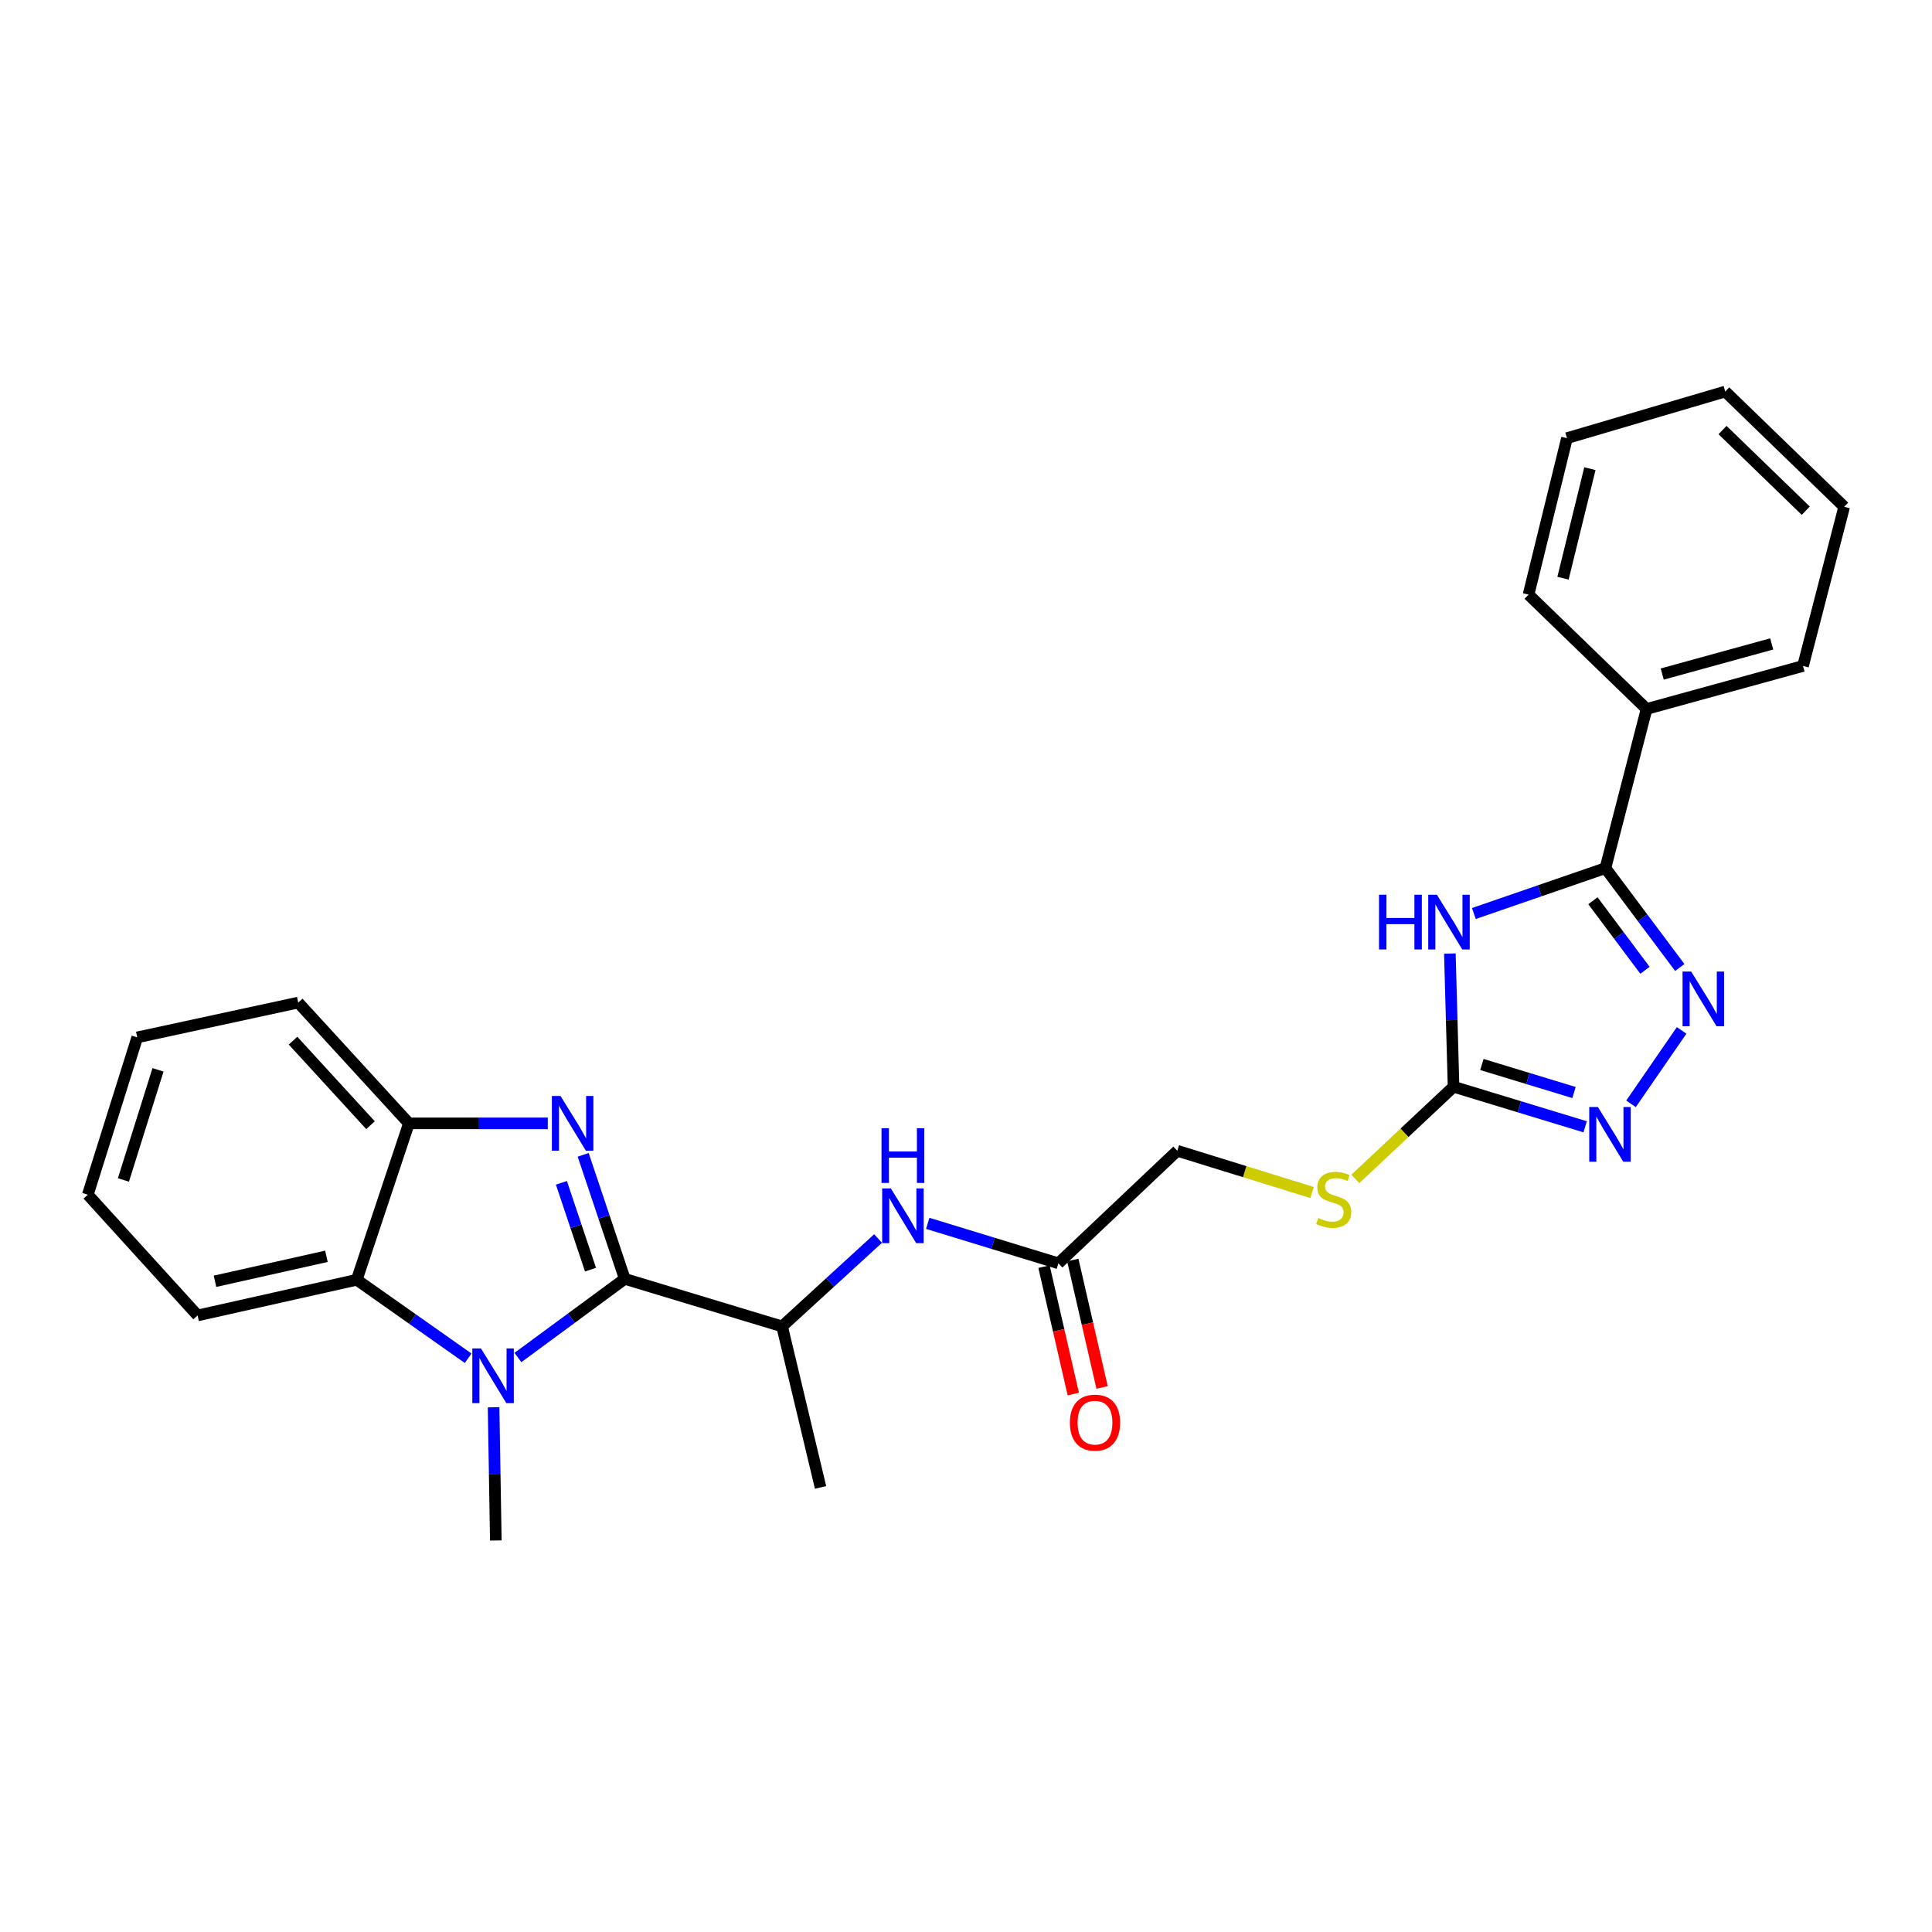 <?xml version='1.0' encoding='iso-8859-1'?>
<svg version='1.1' baseProfile='full'
              xmlns='http://www.w3.org/2000/svg'
                      xmlns:rdkit='http://www.rdkit.org/xml'
                      xmlns:xlink='http://www.w3.org/1999/xlink'
                  xml:space='preserve'
width='1000px' height='1000px' viewBox='0 0 1000 1000'>
<!-- END OF HEADER -->
<rect style='opacity:1.0;fill:#FFFFFF;stroke:none' width='1000' height='1000' x='0' y='0'> </rect>
<path class='bond-0' d='M 323.379,661.935 L 312.615,629.834' style='fill:none;fill-rule:evenodd;stroke:#000000;stroke-width:6px;stroke-linecap:butt;stroke-linejoin:miter;stroke-opacity:1' />
<path class='bond-0' d='M 312.615,629.834 L 301.852,597.734' style='fill:none;fill-rule:evenodd;stroke:#0000FF;stroke-width:6px;stroke-linecap:butt;stroke-linejoin:miter;stroke-opacity:1' />
<path class='bond-0' d='M 305.653,657.165 L 298.119,634.695' style='fill:none;fill-rule:evenodd;stroke:#000000;stroke-width:6px;stroke-linecap:butt;stroke-linejoin:miter;stroke-opacity:1' />
<path class='bond-0' d='M 298.119,634.695 L 290.584,612.225' style='fill:none;fill-rule:evenodd;stroke:#0000FF;stroke-width:6px;stroke-linecap:butt;stroke-linejoin:miter;stroke-opacity:1' />
<path class='bond-1' d='M 323.379,661.935 L 295.723,682.295' style='fill:none;fill-rule:evenodd;stroke:#000000;stroke-width:6px;stroke-linecap:butt;stroke-linejoin:miter;stroke-opacity:1' />
<path class='bond-1' d='M 295.723,682.295 L 268.068,702.654' style='fill:none;fill-rule:evenodd;stroke:#0000FF;stroke-width:6px;stroke-linecap:butt;stroke-linejoin:miter;stroke-opacity:1' />
<path class='bond-9' d='M 323.379,661.935 L 404.813,686.551' style='fill:none;fill-rule:evenodd;stroke:#000000;stroke-width:6px;stroke-linecap:butt;stroke-linejoin:miter;stroke-opacity:1' />
<path class='bond-8' d='M 283.534,581.452 L 247.589,581.452' style='fill:none;fill-rule:evenodd;stroke:#0000FF;stroke-width:6px;stroke-linecap:butt;stroke-linejoin:miter;stroke-opacity:1' />
<path class='bond-8' d='M 247.589,581.452 L 211.645,581.452' style='fill:none;fill-rule:evenodd;stroke:#000000;stroke-width:6px;stroke-linecap:butt;stroke-linejoin:miter;stroke-opacity:1' />
<path class='bond-7' d='M 242.314,703.032 L 213.487,682.721' style='fill:none;fill-rule:evenodd;stroke:#0000FF;stroke-width:6px;stroke-linecap:butt;stroke-linejoin:miter;stroke-opacity:1' />
<path class='bond-7' d='M 213.487,682.721 L 184.659,662.41' style='fill:none;fill-rule:evenodd;stroke:#000000;stroke-width:6px;stroke-linecap:butt;stroke-linejoin:miter;stroke-opacity:1' />
<path class='bond-16' d='M 255.483,728.41 L 256.057,762.876' style='fill:none;fill-rule:evenodd;stroke:#0000FF;stroke-width:6px;stroke-linecap:butt;stroke-linejoin:miter;stroke-opacity:1' />
<path class='bond-16' d='M 256.057,762.876 L 256.631,797.342' style='fill:none;fill-rule:evenodd;stroke:#000000;stroke-width:6px;stroke-linecap:butt;stroke-linejoin:miter;stroke-opacity:1' />
<path class='bond-2' d='M 750.446,493.561 L 751.401,528.031' style='fill:none;fill-rule:evenodd;stroke:#0000FF;stroke-width:6px;stroke-linecap:butt;stroke-linejoin:miter;stroke-opacity:1' />
<path class='bond-2' d='M 751.401,528.031 L 752.356,562.501' style='fill:none;fill-rule:evenodd;stroke:#000000;stroke-width:6px;stroke-linecap:butt;stroke-linejoin:miter;stroke-opacity:1' />
<path class='bond-3' d='M 762.876,472.827 L 796.919,461.088' style='fill:none;fill-rule:evenodd;stroke:#0000FF;stroke-width:6px;stroke-linecap:butt;stroke-linejoin:miter;stroke-opacity:1' />
<path class='bond-3' d='M 796.919,461.088 L 830.962,449.349' style='fill:none;fill-rule:evenodd;stroke:#000000;stroke-width:6px;stroke-linecap:butt;stroke-linejoin:miter;stroke-opacity:1' />
<path class='bond-13' d='M 830.962,449.349 L 852.274,366.963' style='fill:none;fill-rule:evenodd;stroke:#000000;stroke-width:6px;stroke-linecap:butt;stroke-linejoin:miter;stroke-opacity:1' />
<path class='bond-29' d='M 830.962,449.349 L 850.206,475.061' style='fill:none;fill-rule:evenodd;stroke:#000000;stroke-width:6px;stroke-linecap:butt;stroke-linejoin:miter;stroke-opacity:1' />
<path class='bond-29' d='M 850.206,475.061 L 869.451,500.774' style='fill:none;fill-rule:evenodd;stroke:#0000FF;stroke-width:6px;stroke-linecap:butt;stroke-linejoin:miter;stroke-opacity:1' />
<path class='bond-29' d='M 824.495,466.224 L 837.966,484.223' style='fill:none;fill-rule:evenodd;stroke:#000000;stroke-width:6px;stroke-linecap:butt;stroke-linejoin:miter;stroke-opacity:1' />
<path class='bond-29' d='M 837.966,484.223 L 851.436,502.222' style='fill:none;fill-rule:evenodd;stroke:#0000FF;stroke-width:6px;stroke-linecap:butt;stroke-linejoin:miter;stroke-opacity:1' />
<path class='bond-4' d='M 870.404,533.336 L 844.209,571.341' style='fill:none;fill-rule:evenodd;stroke:#0000FF;stroke-width:6px;stroke-linecap:butt;stroke-linejoin:miter;stroke-opacity:1' />
<path class='bond-5' d='M 752.356,562.501 L 726.943,586.352' style='fill:none;fill-rule:evenodd;stroke:#000000;stroke-width:6px;stroke-linecap:butt;stroke-linejoin:miter;stroke-opacity:1' />
<path class='bond-5' d='M 726.943,586.352 L 701.53,610.203' style='fill:none;fill-rule:evenodd;stroke:#CCCC00;stroke-width:6px;stroke-linecap:butt;stroke-linejoin:miter;stroke-opacity:1' />
<path class='bond-6' d='M 752.356,562.501 L 786.412,572.862' style='fill:none;fill-rule:evenodd;stroke:#000000;stroke-width:6px;stroke-linecap:butt;stroke-linejoin:miter;stroke-opacity:1' />
<path class='bond-6' d='M 786.412,572.862 L 820.468,583.223' style='fill:none;fill-rule:evenodd;stroke:#0000FF;stroke-width:6px;stroke-linecap:butt;stroke-linejoin:miter;stroke-opacity:1' />
<path class='bond-6' d='M 767.023,550.981 L 790.862,558.234' style='fill:none;fill-rule:evenodd;stroke:#000000;stroke-width:6px;stroke-linecap:butt;stroke-linejoin:miter;stroke-opacity:1' />
<path class='bond-6' d='M 790.862,558.234 L 814.701,565.487' style='fill:none;fill-rule:evenodd;stroke:#0000FF;stroke-width:6px;stroke-linecap:butt;stroke-linejoin:miter;stroke-opacity:1' />
<path class='bond-17' d='M 184.659,662.41 L 102.273,680.877' style='fill:none;fill-rule:evenodd;stroke:#000000;stroke-width:6px;stroke-linecap:butt;stroke-linejoin:miter;stroke-opacity:1' />
<path class='bond-17' d='M 168.957,650.261 L 111.286,663.188' style='fill:none;fill-rule:evenodd;stroke:#000000;stroke-width:6px;stroke-linecap:butt;stroke-linejoin:miter;stroke-opacity:1' />
<path class='bond-27' d='M 184.659,662.41 L 211.645,581.452' style='fill:none;fill-rule:evenodd;stroke:#000000;stroke-width:6px;stroke-linecap:butt;stroke-linejoin:miter;stroke-opacity:1' />
<path class='bond-18' d='M 211.645,581.452 L 154.36,518.934' style='fill:none;fill-rule:evenodd;stroke:#000000;stroke-width:6px;stroke-linecap:butt;stroke-linejoin:miter;stroke-opacity:1' />
<path class='bond-18' d='M 191.779,582.403 L 151.68,538.641' style='fill:none;fill-rule:evenodd;stroke:#000000;stroke-width:6px;stroke-linecap:butt;stroke-linejoin:miter;stroke-opacity:1' />
<path class='bond-10' d='M 404.813,686.551 L 429.651,663.802' style='fill:none;fill-rule:evenodd;stroke:#000000;stroke-width:6px;stroke-linecap:butt;stroke-linejoin:miter;stroke-opacity:1' />
<path class='bond-10' d='M 429.651,663.802 L 454.488,641.053' style='fill:none;fill-rule:evenodd;stroke:#0000FF;stroke-width:6px;stroke-linecap:butt;stroke-linejoin:miter;stroke-opacity:1' />
<path class='bond-19' d='M 404.813,686.551 L 424.715,769.888' style='fill:none;fill-rule:evenodd;stroke:#000000;stroke-width:6px;stroke-linecap:butt;stroke-linejoin:miter;stroke-opacity:1' />
<path class='bond-11' d='M 480.192,633.203 L 514.007,643.547' style='fill:none;fill-rule:evenodd;stroke:#0000FF;stroke-width:6px;stroke-linecap:butt;stroke-linejoin:miter;stroke-opacity:1' />
<path class='bond-11' d='M 514.007,643.547 L 547.823,653.891' style='fill:none;fill-rule:evenodd;stroke:#000000;stroke-width:6px;stroke-linecap:butt;stroke-linejoin:miter;stroke-opacity:1' />
<path class='bond-14' d='M 540.372,655.604 L 547.954,688.58' style='fill:none;fill-rule:evenodd;stroke:#000000;stroke-width:6px;stroke-linecap:butt;stroke-linejoin:miter;stroke-opacity:1' />
<path class='bond-14' d='M 547.954,688.58 L 555.536,721.556' style='fill:none;fill-rule:evenodd;stroke:#FF0000;stroke-width:6px;stroke-linecap:butt;stroke-linejoin:miter;stroke-opacity:1' />
<path class='bond-14' d='M 555.273,652.178 L 562.855,685.154' style='fill:none;fill-rule:evenodd;stroke:#000000;stroke-width:6px;stroke-linecap:butt;stroke-linejoin:miter;stroke-opacity:1' />
<path class='bond-14' d='M 562.855,685.154 L 570.437,718.13' style='fill:none;fill-rule:evenodd;stroke:#FF0000;stroke-width:6px;stroke-linecap:butt;stroke-linejoin:miter;stroke-opacity:1' />
<path class='bond-15' d='M 547.823,653.891 L 609.372,595.637' style='fill:none;fill-rule:evenodd;stroke:#000000;stroke-width:6px;stroke-linecap:butt;stroke-linejoin:miter;stroke-opacity:1' />
<path class='bond-12' d='M 679.124,617.251 L 644.248,606.444' style='fill:none;fill-rule:evenodd;stroke:#CCCC00;stroke-width:6px;stroke-linecap:butt;stroke-linejoin:miter;stroke-opacity:1' />
<path class='bond-12' d='M 644.248,606.444 L 609.372,595.637' style='fill:none;fill-rule:evenodd;stroke:#000000;stroke-width:6px;stroke-linecap:butt;stroke-linejoin:miter;stroke-opacity:1' />
<path class='bond-20' d='M 852.274,366.963 L 933.233,344.699' style='fill:none;fill-rule:evenodd;stroke:#000000;stroke-width:6px;stroke-linecap:butt;stroke-linejoin:miter;stroke-opacity:1' />
<path class='bond-20' d='M 860.364,348.881 L 917.035,333.296' style='fill:none;fill-rule:evenodd;stroke:#000000;stroke-width:6px;stroke-linecap:butt;stroke-linejoin:miter;stroke-opacity:1' />
<path class='bond-21' d='M 852.274,366.963 L 791.175,307.775' style='fill:none;fill-rule:evenodd;stroke:#000000;stroke-width:6px;stroke-linecap:butt;stroke-linejoin:miter;stroke-opacity:1' />
<path class='bond-22' d='M 102.273,680.877 L 45.455,618.376' style='fill:none;fill-rule:evenodd;stroke:#000000;stroke-width:6px;stroke-linecap:butt;stroke-linejoin:miter;stroke-opacity:1' />
<path class='bond-23' d='M 154.36,518.934 L 71.039,536.95' style='fill:none;fill-rule:evenodd;stroke:#000000;stroke-width:6px;stroke-linecap:butt;stroke-linejoin:miter;stroke-opacity:1' />
<path class='bond-25' d='M 933.233,344.699 L 954.545,262.313' style='fill:none;fill-rule:evenodd;stroke:#000000;stroke-width:6px;stroke-linecap:butt;stroke-linejoin:miter;stroke-opacity:1' />
<path class='bond-24' d='M 791.175,307.775 L 811.06,226.79' style='fill:none;fill-rule:evenodd;stroke:#000000;stroke-width:6px;stroke-linecap:butt;stroke-linejoin:miter;stroke-opacity:1' />
<path class='bond-24' d='M 809.007,299.273 L 822.926,242.584' style='fill:none;fill-rule:evenodd;stroke:#000000;stroke-width:6px;stroke-linecap:butt;stroke-linejoin:miter;stroke-opacity:1' />
<path class='bond-28' d='M 45.455,618.376 L 71.039,536.95' style='fill:none;fill-rule:evenodd;stroke:#000000;stroke-width:6px;stroke-linecap:butt;stroke-linejoin:miter;stroke-opacity:1' />
<path class='bond-28' d='M 63.879,610.745 L 81.788,553.747' style='fill:none;fill-rule:evenodd;stroke:#000000;stroke-width:6px;stroke-linecap:butt;stroke-linejoin:miter;stroke-opacity:1' />
<path class='bond-26' d='M 811.06,226.79 L 892.979,202.658' style='fill:none;fill-rule:evenodd;stroke:#000000;stroke-width:6px;stroke-linecap:butt;stroke-linejoin:miter;stroke-opacity:1' />
<path class='bond-30' d='M 954.545,262.313 L 892.979,202.658' style='fill:none;fill-rule:evenodd;stroke:#000000;stroke-width:6px;stroke-linecap:butt;stroke-linejoin:miter;stroke-opacity:1' />
<path class='bond-30' d='M 934.671,264.346 L 891.574,222.587' style='fill:none;fill-rule:evenodd;stroke:#000000;stroke-width:6px;stroke-linecap:butt;stroke-linejoin:miter;stroke-opacity:1' />
<path  class='atom-1' d='M 290.132 567.292
L 299.412 582.292
Q 300.332 583.772, 301.812 586.452
Q 303.292 589.132, 303.372 589.292
L 303.372 567.292
L 307.132 567.292
L 307.132 595.612
L 303.252 595.612
L 293.292 579.212
Q 292.132 577.292, 290.892 575.092
Q 289.692 572.892, 289.332 572.212
L 289.332 595.612
L 285.652 595.612
L 285.652 567.292
L 290.132 567.292
' fill='#0000FF'/>
<path  class='atom-2' d='M 248.952 697.959
L 258.232 712.959
Q 259.152 714.439, 260.632 717.119
Q 262.112 719.799, 262.192 719.959
L 262.192 697.959
L 265.952 697.959
L 265.952 726.279
L 262.072 726.279
L 252.112 709.879
Q 250.952 707.959, 249.712 705.759
Q 248.512 703.559, 248.152 702.879
L 248.152 726.279
L 244.472 726.279
L 244.472 697.959
L 248.952 697.959
' fill='#0000FF'/>
<path  class='atom-3' d='M 713.775 463.109
L 717.615 463.109
L 717.615 475.149
L 732.095 475.149
L 732.095 463.109
L 735.935 463.109
L 735.935 491.429
L 732.095 491.429
L 732.095 478.349
L 717.615 478.349
L 717.615 491.429
L 713.775 491.429
L 713.775 463.109
' fill='#0000FF'/>
<path  class='atom-3' d='M 743.735 463.109
L 753.015 478.109
Q 753.935 479.589, 755.415 482.269
Q 756.895 484.949, 756.975 485.109
L 756.975 463.109
L 760.735 463.109
L 760.735 491.429
L 756.855 491.429
L 746.895 475.029
Q 745.735 473.109, 744.495 470.909
Q 743.295 468.709, 742.935 468.029
L 742.935 491.429
L 739.255 491.429
L 739.255 463.109
L 743.735 463.109
' fill='#0000FF'/>
<path  class='atom-5' d='M 875.371 502.888
L 884.651 517.888
Q 885.571 519.368, 887.051 522.048
Q 888.531 524.728, 888.611 524.888
L 888.611 502.888
L 892.371 502.888
L 892.371 531.208
L 888.491 531.208
L 878.531 514.808
Q 877.371 512.888, 876.131 510.688
Q 874.931 508.488, 874.571 507.808
L 874.571 531.208
L 870.891 531.208
L 870.891 502.888
L 875.371 502.888
' fill='#0000FF'/>
<path  class='atom-7' d='M 827.064 572.974
L 836.344 587.974
Q 837.264 589.454, 838.744 592.134
Q 840.224 594.814, 840.304 594.974
L 840.304 572.974
L 844.064 572.974
L 844.064 601.294
L 840.184 601.294
L 830.224 584.894
Q 829.064 582.974, 827.824 580.774
Q 826.624 578.574, 826.264 577.894
L 826.264 601.294
L 822.584 601.294
L 822.584 572.974
L 827.064 572.974
' fill='#0000FF'/>
<path  class='atom-11' d='M 461.088 615.114
L 470.368 630.114
Q 471.288 631.594, 472.768 634.274
Q 474.248 636.954, 474.328 637.114
L 474.328 615.114
L 478.088 615.114
L 478.088 643.434
L 474.208 643.434
L 464.248 627.034
Q 463.088 625.114, 461.848 622.914
Q 460.648 620.714, 460.288 620.034
L 460.288 643.434
L 456.608 643.434
L 456.608 615.114
L 461.088 615.114
' fill='#0000FF'/>
<path  class='atom-11' d='M 456.268 583.962
L 460.108 583.962
L 460.108 596.002
L 474.588 596.002
L 474.588 583.962
L 478.428 583.962
L 478.428 612.282
L 474.588 612.282
L 474.588 599.202
L 460.108 599.202
L 460.108 612.282
L 456.268 612.282
L 456.268 583.962
' fill='#0000FF'/>
<path  class='atom-13' d='M 682.323 630.441
Q 682.643 630.561, 683.963 631.121
Q 685.283 631.681, 686.723 632.041
Q 688.203 632.361, 689.643 632.361
Q 692.323 632.361, 693.883 631.081
Q 695.443 629.761, 695.443 627.481
Q 695.443 625.921, 694.643 624.961
Q 693.883 624.001, 692.683 623.481
Q 691.483 622.961, 689.483 622.361
Q 686.963 621.601, 685.443 620.881
Q 683.963 620.161, 682.883 618.641
Q 681.843 617.121, 681.843 614.561
Q 681.843 611.001, 684.243 608.801
Q 686.683 606.601, 691.483 606.601
Q 694.763 606.601, 698.483 608.161
L 697.563 611.241
Q 694.163 609.841, 691.603 609.841
Q 688.843 609.841, 687.323 611.001
Q 685.803 612.121, 685.843 614.081
Q 685.843 615.601, 686.603 616.521
Q 687.403 617.441, 688.523 617.961
Q 689.683 618.481, 691.603 619.081
Q 694.163 619.881, 695.683 620.681
Q 697.203 621.481, 698.283 623.121
Q 699.403 624.721, 699.403 627.481
Q 699.403 631.401, 696.763 633.521
Q 694.163 635.601, 689.803 635.601
Q 687.283 635.601, 685.363 635.041
Q 683.483 634.521, 681.243 633.601
L 682.323 630.441
' fill='#CCCC00'/>
<path  class='atom-15' d='M 553.765 736.357
Q 553.765 729.557, 557.125 725.757
Q 560.485 721.957, 566.765 721.957
Q 573.045 721.957, 576.405 725.757
Q 579.765 729.557, 579.765 736.357
Q 579.765 743.237, 576.365 747.157
Q 572.965 751.037, 566.765 751.037
Q 560.525 751.037, 557.125 747.157
Q 553.765 743.277, 553.765 736.357
M 566.765 747.837
Q 571.085 747.837, 573.405 744.957
Q 575.765 742.037, 575.765 736.357
Q 575.765 730.797, 573.405 727.997
Q 571.085 725.157, 566.765 725.157
Q 562.445 725.157, 560.085 727.957
Q 557.765 730.757, 557.765 736.357
Q 557.765 742.077, 560.085 744.957
Q 562.445 747.837, 566.765 747.837
' fill='#FF0000'/>
</svg>
